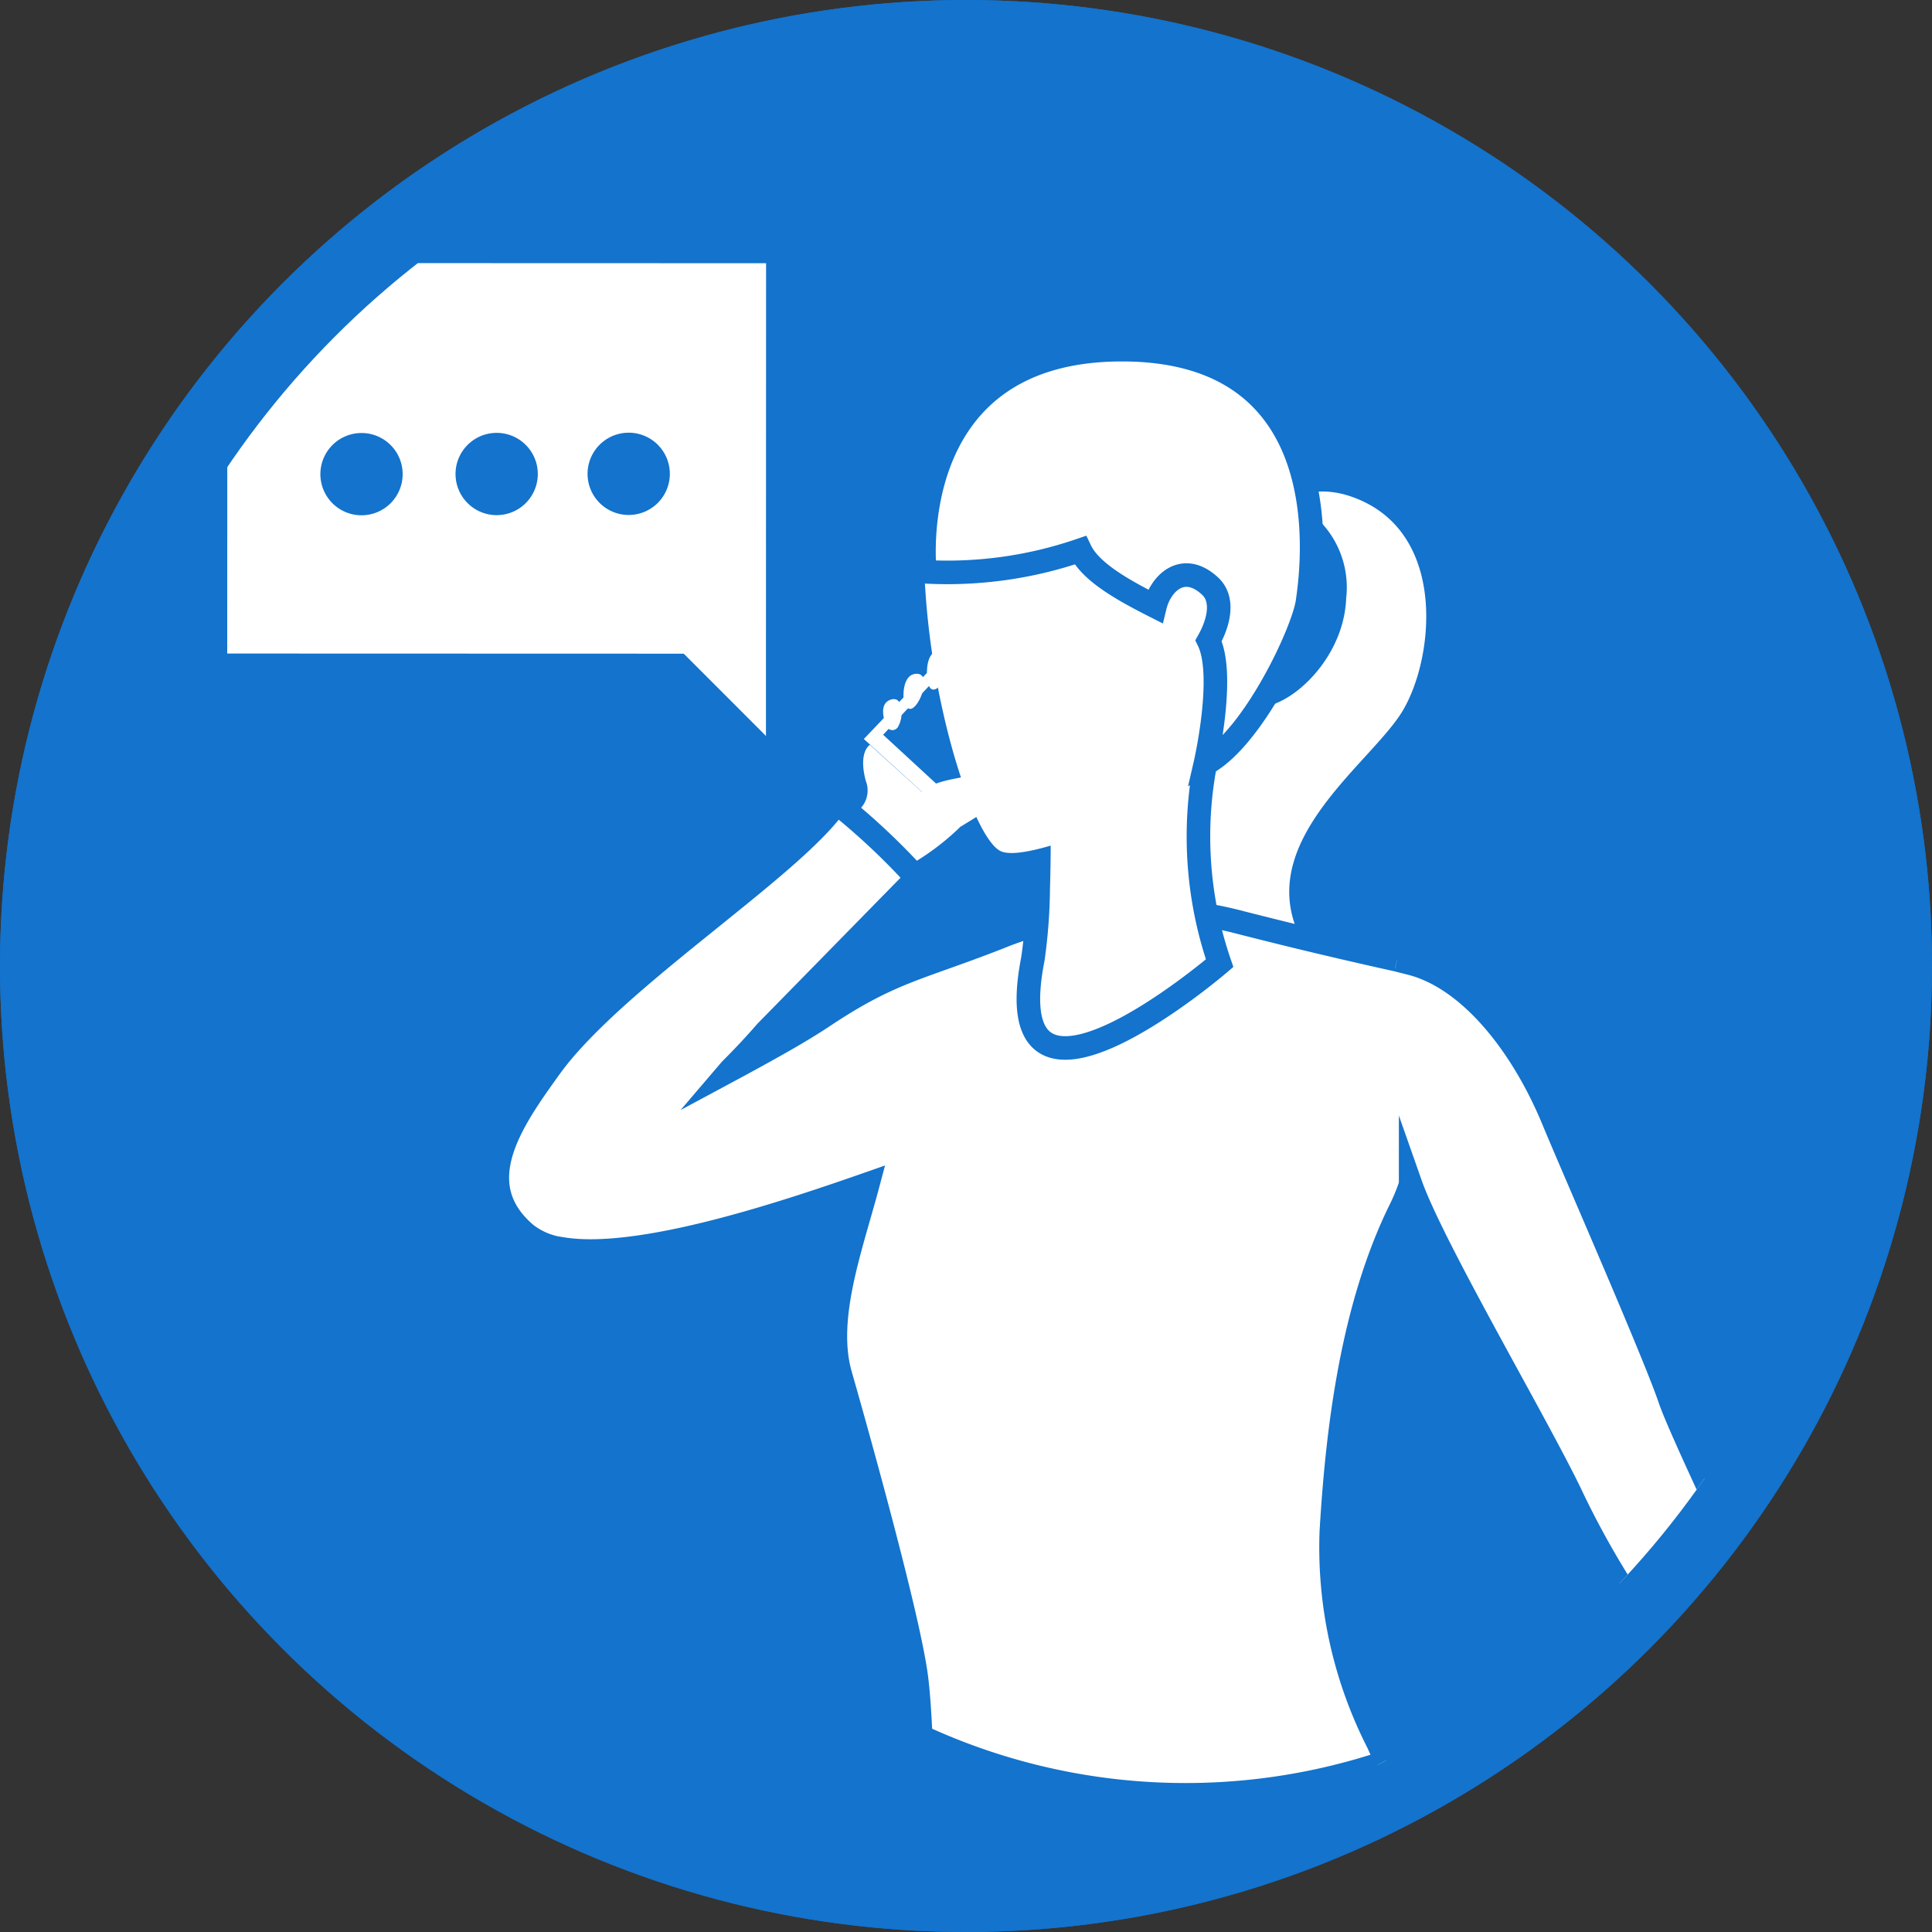 <svg id="Beratung" xmlns="http://www.w3.org/2000/svg" xmlns:xlink="http://www.w3.org/1999/xlink" width="82" height="82" viewBox="0 0 82 82">
  <rect x="0" y="0" width="82" height="82" fill="#333333" stroke="none"/>
  <defs>
    <clipPath id="clip-path">
      <circle id="Ellipse_410" data-name="Ellipse 410" cx="37.993" cy="37.993" r="37.993" fill="none"/>
    </clipPath>
  </defs>
  <g id="Ebene_1" data-name="Ebene 1">
    <g id="Ellipse_409" data-name="Ellipse 409" fill="#1373cd" stroke="#1373cd" stroke-miterlimit="10" stroke-width="2">
      <circle cx="41" cy="41" r="41" stroke="none"/>
      <circle cx="41" cy="41" r="40" fill="none"/>
    </g>
  </g>
  <g id="Gruppe_19144" data-name="Gruppe 19144">
    <g id="Ebene_2" data-name="Ebene 2" transform="translate(3.122 3.122)">
      <g id="Gruppe_17998" data-name="Gruppe 17998">
        <g id="Gruppe_17997" data-name="Gruppe 17997" clip-path="url(#clip-path)">
          <g id="Gruppe_17996" data-name="Gruppe 17996" transform="translate(6.522 8.043)">
            <g id="Gruppe_17974" data-name="Gruppe 17974" transform="translate(0 0)">
              <g id="Gruppe_17973" data-name="Gruppe 17973">
                <g id="Gruppe_17972" data-name="Gruppe 17972">
                  <path id="Pfad_16370" data-name="Pfad 16370" d="M15.465,18.339l22.866.007L38.326,34.92V38.41l-3.49-3.492L15.46,34.912Z" transform="translate(-15.46 -18.339)" fill="#fff"/>
                </g>
              </g>
              <path id="Pfad_16371" data-name="Pfad 16371" d="M33.792,33.721a1.746,1.746,0,1,0,1.744-1.748A1.747,1.747,0,0,0,33.792,33.721Z" transform="translate(-24.102 -24.766)" fill="#1373cd"/>
              <path id="Pfad_16372" data-name="Pfad 16372" d="M22.941,33.734a1.746,1.746,0,1,0,1.744-1.749A1.747,1.747,0,0,0,22.941,33.734Z" transform="translate(-18.987 -24.772)" fill="#1373cd"/>
              <path id="Pfad_16373" data-name="Pfad 16373" d="M44.394,33.709a1.746,1.746,0,1,0,1.744-1.748A1.746,1.746,0,0,0,44.394,33.709Z" transform="translate(-29.1 -24.761)" fill="#1373cd"/>
            </g>
            <g id="Gruppe_17975" data-name="Gruppe 17975" transform="translate(38.153 9.697)">
              <path id="Pfad_16374" data-name="Pfad 16374" d="M92.411,39.265s1.754-3.836,5.3-2.156,2.96,6.77,1.644,8.919-6.019,5.328-4.489,9.2A43.644,43.644,0,0,0,98.329,62.1s-9.5-.429-10.557-5.475S92.411,39.265,92.411,39.265Z" transform="translate(-87.641 -36.684)" fill="#fff"/>
            </g>
            <g id="Gruppe_17976" data-name="Gruppe 17976" transform="translate(67.377 69.11)">
              <path id="Pfad_16375" data-name="Pfad 16375" d="M142.929,151.285s1.235,1.13,1.154,2.122-.177,4.105.235,4.42.839.037.882-.49.253-3.021.552-2.952c2.618.61,5.52,5.523,6.4,6.7.281.377.9.354.937-.142a28.236,28.236,0,0,0-2.525-6.2,20.439,20.439,0,0,0-5.3-5.658Z" transform="translate(-142.929 -149.086)" fill="#fff"/>
            </g>
            <g id="Gruppe_17977" data-name="Gruppe 17977" transform="translate(27.02 13.345)">
              <path id="Pfad_16376" data-name="Pfad 16376" d="M70.033,53.582l7.262-6.512-4.17-3.484-6.546,6.855Z" transform="translate(-66.579 -43.586)" fill="#fff"/>
            </g>
            <g id="Gruppe_17978" data-name="Gruppe 17978" transform="translate(27.838 14.061)">
              <path id="Pfad_16377" data-name="Pfad 16377" d="M71.031,53.578l6.215-5.67-3.51-2.967L68.126,50.9Z" transform="translate(-68.126 -44.941)" fill="#1373cd"/>
            </g>
            <g id="Gruppe_17979" data-name="Gruppe 17979" transform="translate(26.249 20.448)">
              <path id="Pfad_16378" data-name="Pfad 16378" d="M65.206,60.041a1.115,1.115,0,0,0,.767-1.492c-.33-1.238.175-1.526.175-1.526L69.991,60.5a10.69,10.69,0,0,1-2.414,1.768C67.014,62.34,64.642,60.72,65.206,60.041Z" transform="translate(-65.12 -57.023)" fill="#fff"/>
            </g>
            <g id="Gruppe_17980" data-name="Gruppe 17980" transform="translate(29.439 20.236)">
              <path id="Pfad_16379" data-name="Pfad 16379" d="M72.837,60.313s2.322-1.416,2.54-1.627a19.761,19.761,0,0,0,1.679-1.712c.424-.558-1.275-.413-1.765.167a2.732,2.732,0,0,1-1.272.874c-.341.129-2.4.254-2.809.826S72.837,60.313,72.837,60.313Z" transform="translate(-71.156 -56.623)" fill="#fff"/>
            </g>
            <g id="Gruppe_17981" data-name="Gruppe 17981" transform="translate(27.837 18.508)">
              <path id="Pfad_16380" data-name="Pfad 16380" d="M68.282,54.537a.279.279,0,0,0,.5-.057c.221-.4.2-1.316-.366-1.093S68.282,54.537,68.282,54.537Z" transform="translate(-68.124 -53.353)" fill="#fff"/>
            </g>
            <g id="Gruppe_17982" data-name="Gruppe 17982" transform="translate(28.702 17.432)">
              <path id="Pfad_16381" data-name="Pfad 16381" d="M69.764,52.36s.1.678.45.371.7-1.444.085-1.412S69.764,52.36,69.764,52.36Z" transform="translate(-69.761 -51.319)" fill="#fff"/>
            </g>
            <g id="Gruppe_17983" data-name="Gruppe 17983" transform="translate(29.698 16.439)">
              <path id="Pfad_16382" data-name="Pfad 16382" d="M71.648,50.481s0,.818.408.581c.306-.179.738-1.653.127-1.622S71.648,50.481,71.648,50.481Z" transform="translate(-71.645 -49.44)" fill="#fff"/>
            </g>
            <g id="Gruppe_17986" data-name="Gruppe 17986" transform="translate(33.317 27.336)">
              <g id="Gruppe_17985" data-name="Gruppe 17985">
                <g id="Gruppe_17984" data-name="Gruppe 17984">
                  <path id="Pfad_16383" data-name="Pfad 16383" d="M89.4,71.006s-3.7,7.381-7.783,8.92c0,0-4.029-3.577-2.944-8.877C78.677,71.048,84.341,68.843,89.4,71.006Z" transform="translate(-78.491 -70.056)" fill="#fff"/>
                </g>
              </g>
            </g>
            <g id="Gruppe_17987" data-name="Gruppe 17987" transform="translate(21.36 33.912)">
              <path id="Pfad_16384" data-name="Pfad 16384" d="M56.194,82.495q-.162.167-.323.326A3.491,3.491,0,0,1,56.194,82.495Z" transform="translate(-55.871 -82.495)" fill="#fff"/>
            </g>
            <g id="Gruppe_17988" data-name="Gruppe 17988" transform="translate(25.672 35.714)">
              <path id="Pfad_16385" data-name="Pfad 16385" d="M66.834,85.9a17.489,17.489,0,0,0-1.282,3.373c-.454.158-.967.336-1.523.524A15.953,15.953,0,0,1,66.834,85.9Z" transform="translate(-64.028 -85.905)" fill="#fff"/>
            </g>
            <g id="Gruppe_17989" data-name="Gruppe 17989" transform="translate(43.068 10.354)">
              <path id="Pfad_16386" data-name="Pfad 16386" d="M99.5,37.928a4.023,4.023,0,0,1,1.863,3.872c-.109,2.886-2.938,5.113-4.165,4.526S99.5,37.928,99.5,37.928Z" transform="translate(-96.939 -37.928)" fill="#1373cd"/>
            </g>
            <g id="Gruppe_17992" data-name="Gruppe 17992" transform="translate(11.466 22.908)">
              <g id="Gruppe_17991" data-name="Gruppe 17991">
                <g id="Gruppe_17990" data-name="Gruppe 17990">
                  <path id="Pfad_16387" data-name="Pfad 16387" d="M92.8,110.985c.235-.054-5.383-11.662-6.273-13.272-.428-.775-.8-1.395-1.13-1.935A37.225,37.225,0,0,1,82.8,91.226c-1.371-2.927-5.935-10.646-6.886-13.348a8.087,8.087,0,0,1-.459,1.109c-1.994,4.076-2.643,9.144-2.907,13.627a18.246,18.246,0,0,0,1.99,8.975c.117.264.237.528.359.795a26.745,26.745,0,0,1-19.776-1.078c-.043-.852-.087-1.68-.179-2.442-.3-2.495-2.539-10.487-3.232-12.908-.683-2.389.441-5.37,1.169-8.1-.454.159-.967.336-1.523.524-3.438,1.16-8.532,2.7-11.422,2.239a3.138,3.138,0,0,1-1.55-.62c-2.54-2.135-.631-4.822,1.009-7.1a12.461,12.461,0,0,1,.838-1.03c3.175-3.547,9.631-7.7,11.322-10.189a29.059,29.059,0,0,1,3.4,3.189L48.552,71.4c-.363.419-.77.86-1.182,1.283-.108.11-.217.219-.323.326l-.006.007c.772-.415,1.59-.864,2.353-1.3h0c.586-.338,1.137-.672,1.608-.986,2.965-1.975,4.1-2,7.758-3.462a16.358,16.358,0,0,1,9.965-.5c2.251.572,3.7.918,5.89,1.414l.714.159c-.414-.108.11.014.148.029-.005,0-.043-.006-.126-.024l.553.141c2.512.631,4.747,3.456,6.073,6.676.792,1.919,4.274,9.853,4.94,11.822.213.625.956,2.278,1.953,4.419,2.772,5.934,7.519,15.613,8.4,17.5A9.867,9.867,0,0,1,92.8,110.985Z" transform="translate(-37.152 -61.678)" fill="#fff" stroke="#1373cd" stroke-miterlimit="10" stroke-width="1"/>
                </g>
              </g>
            </g>
            <g id="Gruppe_17993" data-name="Gruppe 17993" transform="translate(34.419 22.958)">
              <path id="Pfad_16388" data-name="Pfad 16388" d="M80.577,65.389h0s3.775-1.242,4.925-3.617a28.63,28.63,0,0,1-4.9,1.9C80.6,64.17,80.594,64.773,80.577,65.389Z" transform="translate(-80.577 -61.772)" fill="#fff"/>
            </g>
            <g id="Gruppe_17994" data-name="Gruppe 17994" transform="translate(34.003 17.956)">
              <path id="Pfad_16389" data-name="Pfad 16389" d="M87.908,64.07a16.527,16.527,0,0,1-.182-10.193c1.753-5.187-7.489,4.165-7.489,4.165s0,.479,0,1.173c0,.494-.013,1.1-.03,1.713a22.4,22.4,0,0,1-.225,2.959C78.331,72.287,87.908,64.07,87.908,64.07Z" transform="translate(-79.79 -52.31)" fill="#fff" stroke="#1373cd" stroke-miterlimit="10" stroke-width="1"/>
            </g>
            <g id="Gruppe_17995" data-name="Gruppe 17995" transform="translate(29.608 4.968)">
              <path id="Pfad_16390" data-name="Pfad 16390" d="M75,28.74a8.909,8.909,0,0,0-3.507,7.854c.329,5.333,2.119,10.667,3.215,11.142s5.578-1.519,6.5-2.009a13.641,13.641,0,0,0,3.41-2.935c.365-.621,4.225-9.084.5-12.3S79.458,27.133,75,28.74Z" transform="translate(-71.474 -27.737)" fill="#fff"/>
            </g>
            <path id="Pfad_16391" data-name="Pfad 16391" d="M79.81,25.293c-9.443,0-8.367,9.427-8.367,9.427a17.375,17.375,0,0,0,6.595-.915c.447.94,1.861,1.714,3.173,2.379.249-1.019,1.224-1.9,2.344-.851.586.549.383,1.51-.07,2.314.726,1.478-.138,5.227-.138,5.227,2.022-1.064,4.154-5.6,4.337-6.877S89.253,25.293,79.81,25.293Z" transform="translate(-41.834 -21.617)" fill="#fff" stroke="#1373cd" stroke-miterlimit="10" stroke-width="1"/>
          </g>
        </g>
      </g>
    </g>
  </g>
</svg>
